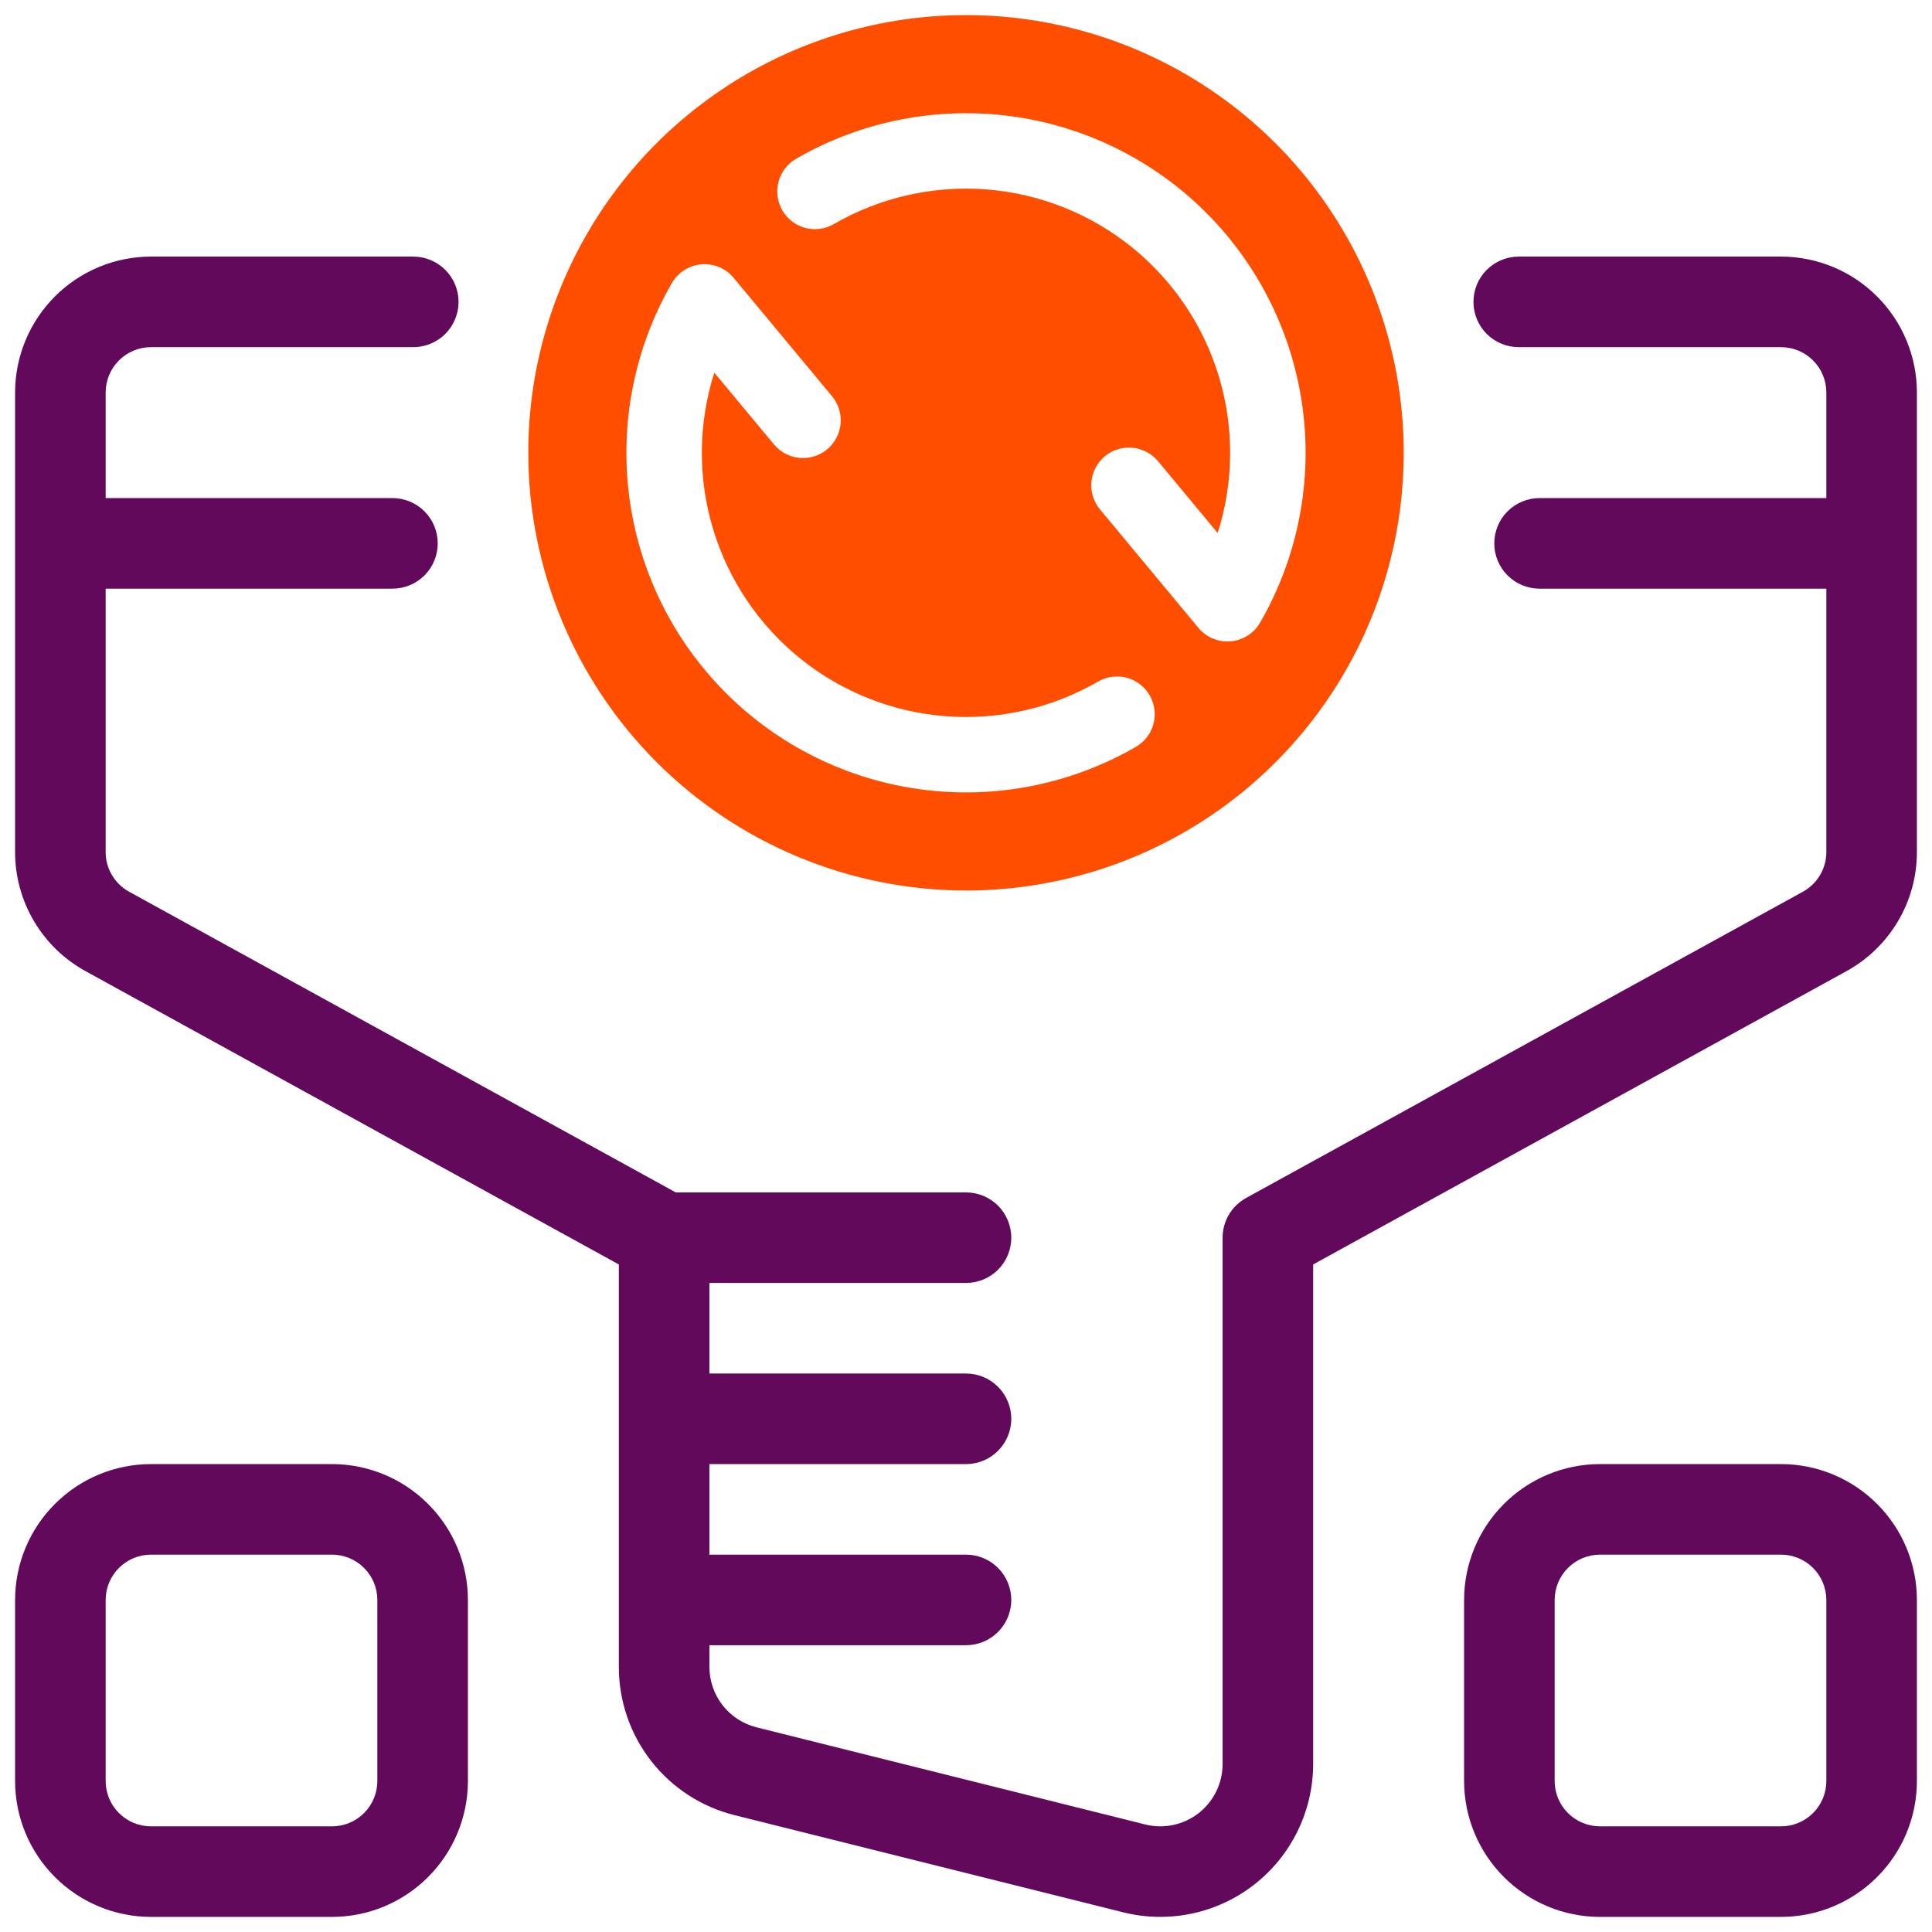 <svg width="48" height="48" viewBox="0 0 48 48" fill="none" xmlns="http://www.w3.org/2000/svg">
<g clip-path="url(#clip0_1038_2106)">
<path d="M3.75 47.625H8.25C9.145 47.624 10.003 47.268 10.635 46.635C11.268 46.003 11.624 45.145 11.625 44.25V39.75C11.624 38.855 11.268 37.997 10.635 37.365C10.003 36.732 9.145 36.376 8.25 36.375H3.75C2.855 36.376 1.997 36.732 1.365 37.365C0.732 37.997 0.376 38.855 0.375 39.75V44.25C0.376 45.145 0.732 46.003 1.365 46.635C1.997 47.268 2.855 47.624 3.75 47.625ZM2.625 39.75C2.625 39.452 2.744 39.166 2.955 38.955C3.166 38.744 3.452 38.625 3.75 38.625H8.25C8.548 38.625 8.834 38.744 9.045 38.955C9.256 39.166 9.375 39.452 9.375 39.75V44.25C9.375 44.548 9.256 44.834 9.045 45.045C8.834 45.256 8.548 45.375 8.25 45.375H3.75C3.452 45.375 3.166 45.256 2.955 45.045C2.744 44.834 2.625 44.548 2.625 44.25V39.75Z" fill="#62095C"/>
<path d="M44.25 36.375H39.75C38.855 36.376 37.997 36.732 37.365 37.365C36.732 37.997 36.376 38.855 36.375 39.75V44.25C36.376 45.145 36.732 46.003 37.365 46.635C37.997 47.268 38.855 47.624 39.75 47.625H44.25C45.145 47.624 46.003 47.268 46.635 46.635C47.268 46.003 47.624 45.145 47.625 44.25V39.75C47.624 38.855 47.268 37.997 46.635 37.365C46.003 36.732 45.145 36.376 44.25 36.375ZM45.375 44.25C45.375 44.548 45.256 44.834 45.045 45.045C44.834 45.256 44.548 45.375 44.25 45.375H39.75C39.452 45.375 39.166 45.256 38.955 45.045C38.744 44.834 38.625 44.548 38.625 44.25V39.75C38.625 39.452 38.744 39.166 38.955 38.955C39.166 38.744 39.452 38.625 39.75 38.625H44.25C44.548 38.625 44.834 38.744 45.045 38.955C45.256 39.166 45.375 39.452 45.375 39.75V44.25Z" fill="#62095C"/>
<path d="M44.25 6.375H37.733C37.434 6.375 37.148 6.494 36.937 6.705C36.726 6.915 36.608 7.202 36.608 7.5C36.608 7.798 36.726 8.085 36.937 8.296C37.148 8.506 37.434 8.625 37.733 8.625H44.25C44.548 8.625 44.834 8.744 45.045 8.955C45.256 9.166 45.375 9.452 45.375 9.75V12.375H38.25C37.952 12.375 37.666 12.493 37.455 12.704C37.243 12.915 37.125 13.202 37.125 13.5C37.125 13.798 37.243 14.085 37.455 14.296C37.666 14.507 37.952 14.625 38.25 14.625H45.375V21.17C45.375 21.371 45.321 21.569 45.218 21.742C45.116 21.916 44.968 22.058 44.792 22.155L30.958 29.764C30.782 29.861 30.634 30.004 30.532 30.177C30.429 30.351 30.375 30.549 30.375 30.75V43.829C30.375 44.064 30.321 44.295 30.218 44.506C30.115 44.717 29.965 44.902 29.78 45.047C29.595 45.191 29.379 45.292 29.149 45.341C28.92 45.39 28.682 45.386 28.454 45.329L18.796 42.915C18.461 42.831 18.164 42.638 17.952 42.366C17.74 42.094 17.625 41.759 17.625 41.414V40.875H24C24.298 40.875 24.584 40.757 24.796 40.545C25.006 40.334 25.125 40.048 25.125 39.75C25.125 39.452 25.006 39.166 24.796 38.955C24.584 38.743 24.298 38.625 24 38.625H17.625V36.375H24C24.298 36.375 24.584 36.257 24.796 36.045C25.006 35.834 25.125 35.548 25.125 35.25C25.125 34.952 25.006 34.666 24.796 34.455C24.584 34.243 24.298 34.125 24 34.125H17.625V31.875H24C24.298 31.875 24.584 31.756 24.796 31.546C25.006 31.334 25.125 31.048 25.125 30.75C25.125 30.452 25.006 30.166 24.796 29.954C24.584 29.744 24.298 29.625 24 29.625H16.789L3.208 22.155C3.031 22.058 2.884 21.916 2.782 21.742C2.679 21.569 2.625 21.371 2.625 21.17V14.625H9.75C10.048 14.625 10.335 14.507 10.546 14.296C10.757 14.085 10.875 13.798 10.875 13.5C10.875 13.202 10.757 12.915 10.546 12.704C10.335 12.493 10.048 12.375 9.75 12.375H2.625V9.75C2.625 9.452 2.744 9.166 2.955 8.955C3.166 8.744 3.452 8.625 3.75 8.625H10.268C10.566 8.625 10.852 8.506 11.063 8.296C11.274 8.085 11.393 7.798 11.393 7.5C11.393 7.202 11.274 6.915 11.063 6.705C10.852 6.494 10.566 6.375 10.268 6.375H3.75C2.855 6.376 1.997 6.732 1.365 7.365C0.732 7.997 0.376 8.855 0.375 9.75V21.17C0.375 21.774 0.537 22.367 0.845 22.887C1.153 23.408 1.594 23.836 2.124 24.127L15.375 31.415V41.414C15.374 42.261 15.657 43.084 16.178 43.751C16.699 44.419 17.429 44.893 18.25 45.097L27.91 47.512C28.469 47.651 29.053 47.661 29.617 47.541C30.181 47.421 30.71 47.174 31.164 46.819C31.619 46.464 31.986 46.01 32.239 45.492C32.492 44.974 32.624 44.405 32.625 43.829V31.415L45.877 24.127C46.406 23.835 46.848 23.407 47.155 22.887C47.463 22.367 47.625 21.774 47.625 21.17V9.75C47.624 8.855 47.268 7.997 46.635 7.365C46.003 6.732 45.145 6.376 44.25 6.375Z" fill="#62095C"/>
<path d="M24 22.125C26.151 22.125 28.253 21.487 30.042 20.292C31.83 19.097 33.224 17.399 34.047 15.412C34.87 13.425 35.086 11.238 34.666 9.128C34.246 7.019 33.211 5.081 31.69 3.56C30.169 2.039 28.231 1.004 26.122 0.584C24.012 0.164 21.826 0.38 19.838 1.203C17.851 2.026 16.153 3.42 14.958 5.208C13.763 6.997 13.125 9.099 13.125 11.25C13.128 14.133 14.275 16.897 16.314 18.936C18.353 20.975 21.117 22.122 24 22.125ZM19.781 3.943C21.39 3.015 23.26 2.643 25.101 2.885C26.943 3.127 28.653 3.971 29.966 5.284C31.28 6.597 32.123 8.307 32.365 10.149C32.608 11.99 32.236 13.86 31.307 15.469C31.231 15.6 31.125 15.71 30.998 15.791C30.87 15.872 30.725 15.921 30.575 15.934C30.424 15.947 30.273 15.923 30.133 15.865C29.994 15.806 29.871 15.715 29.774 15.599L27.326 12.653C27.168 12.462 27.093 12.216 27.116 11.969C27.139 11.722 27.26 11.495 27.45 11.336C27.641 11.178 27.887 11.101 28.134 11.124C28.38 11.146 28.608 11.265 28.768 11.455L30.253 13.242C30.655 11.98 30.666 10.626 30.284 9.358C29.903 8.091 29.147 6.968 28.115 6.137C27.084 5.307 25.826 4.808 24.506 4.706C23.185 4.604 21.865 4.904 20.719 5.566C20.612 5.628 20.494 5.669 20.372 5.685C20.25 5.701 20.126 5.694 20.007 5.662C19.887 5.63 19.776 5.575 19.678 5.5C19.58 5.425 19.498 5.332 19.436 5.225C19.375 5.118 19.335 5 19.319 4.878C19.303 4.756 19.311 4.632 19.343 4.513C19.375 4.394 19.43 4.282 19.505 4.184C19.581 4.087 19.674 4.005 19.781 3.943ZM16.693 7.031C16.769 6.901 16.875 6.79 17.003 6.71C17.13 6.629 17.275 6.58 17.426 6.567C17.576 6.555 17.727 6.578 17.866 6.636C18.006 6.694 18.129 6.785 18.226 6.901L20.674 9.847C20.832 10.038 20.907 10.284 20.884 10.531C20.861 10.778 20.74 11.005 20.55 11.164C20.359 11.322 20.113 11.399 19.866 11.376C19.62 11.354 19.392 11.235 19.232 11.045L17.747 9.259C17.345 10.52 17.334 11.874 17.716 13.142C18.097 14.409 18.853 15.532 19.885 16.363C20.916 17.193 22.174 17.692 23.494 17.794C24.815 17.896 26.135 17.596 27.281 16.934C27.388 16.872 27.506 16.831 27.628 16.815C27.75 16.799 27.874 16.806 27.993 16.838C28.113 16.87 28.224 16.925 28.322 17C28.42 17.075 28.502 17.168 28.564 17.275C28.625 17.382 28.665 17.5 28.681 17.622C28.697 17.744 28.689 17.868 28.657 17.988C28.625 18.107 28.57 18.218 28.495 18.316C28.419 18.413 28.326 18.495 28.219 18.557C26.61 19.485 24.74 19.858 22.899 19.615C21.057 19.373 19.347 18.529 18.034 17.216C16.72 15.903 15.877 14.193 15.635 12.351C15.392 10.51 15.764 8.64 16.693 7.031Z" fill="#FF4E00"/>
</g>
<defs>
<clipPath id="clip0_1038_2106">
<rect width="48" height="48" fill="white"/>
</clipPath>
</defs>
</svg>
